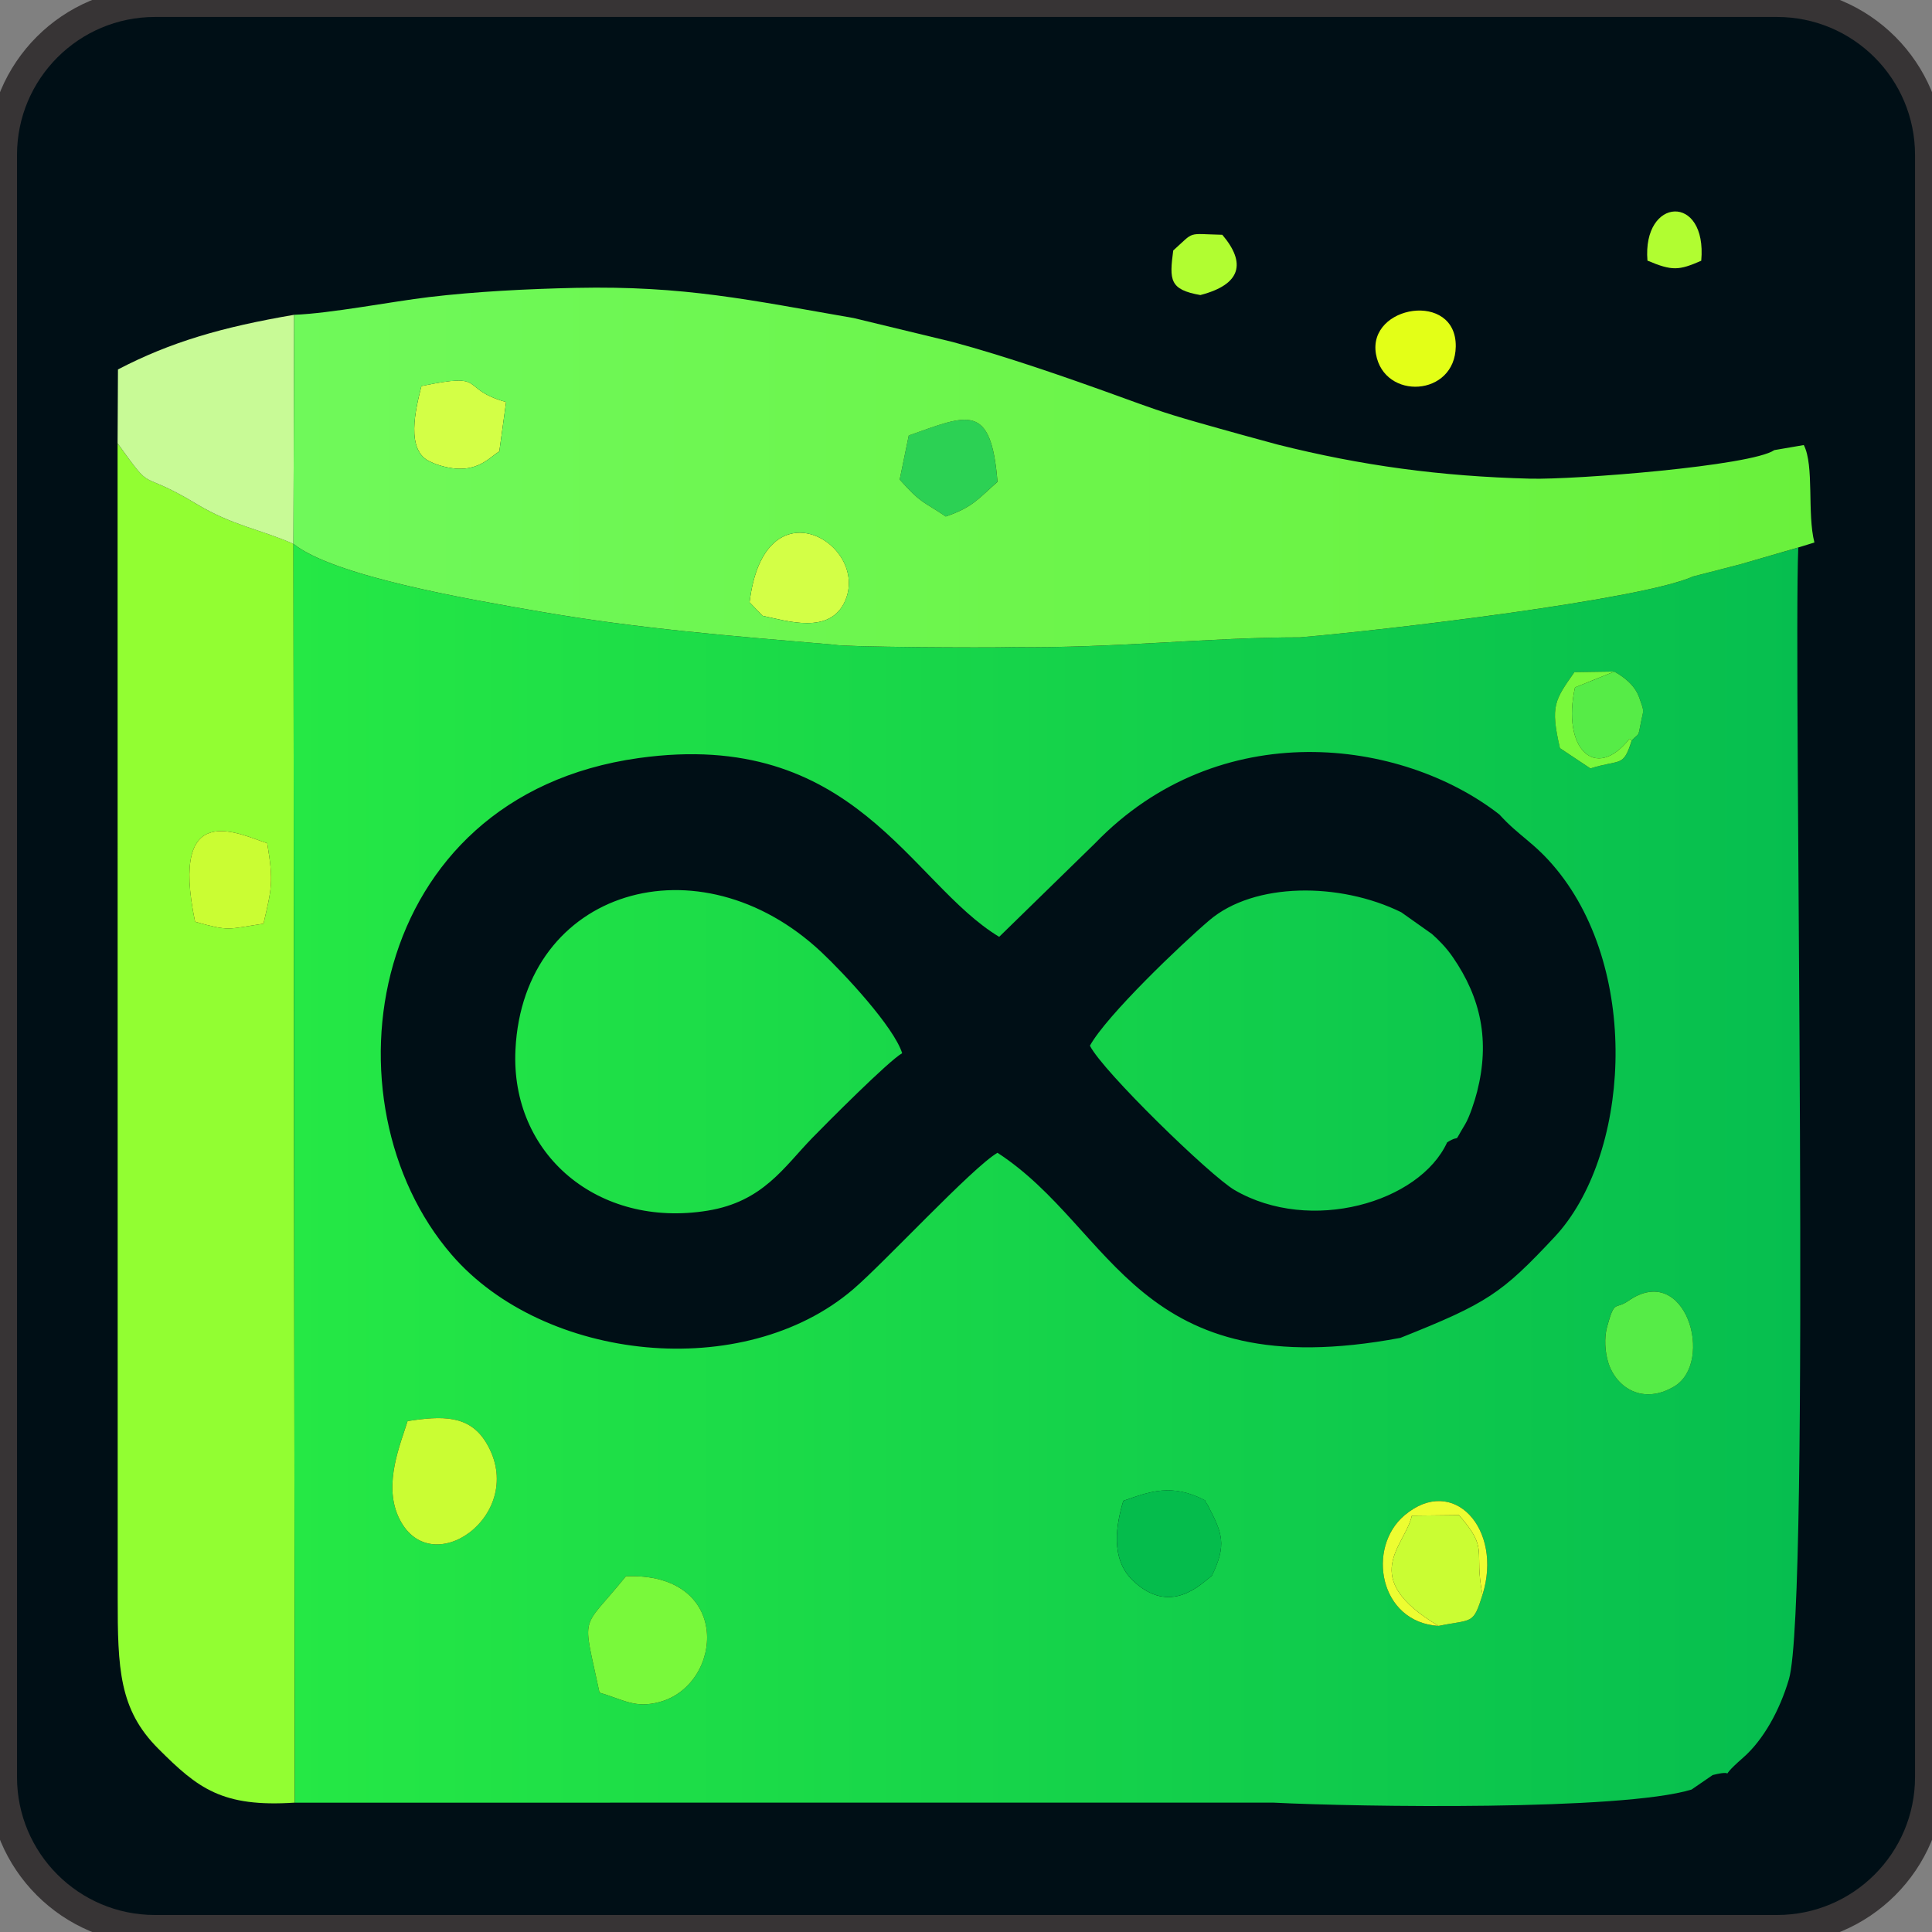 <svg width="50" height="50" viewBox="0 0 50 50" fill="none" xmlns="http://www.w3.org/2000/svg">
<rect x="0" y="0" width="50" height="50" fill="#808080" stroke="none"/>
<path d="M45.988 0.061H4.012C1.83 0.061 0.062 1.83 0.062 4.012V45.988C0.062 48.17 1.83 49.938 4.012 49.938H45.988C48.17 49.938 49.939 48.17 49.939 45.988V4.012C49.939 1.83 48.17 0.061 45.988 0.061Z" fill="#000F16" stroke="#373435" stroke-width="0.756" stroke-miterlimit="22.926"/>
<path fill-rule="evenodd" clip-rule="evenodd" d="M36.264 23.609L37.059 24.173C37.226 24.321 37.425 24.518 37.6 24.773C38.33 25.832 38.56 26.94 38.228 28.252C38.168 28.49 38.031 28.909 37.917 29.097C37.57 29.674 37.845 29.321 37.452 29.565C36.737 31.123 33.908 31.94 31.95 30.799C31.325 30.435 28.528 27.716 28.207 27.063C28.641 26.279 30.566 24.441 31.299 23.817C32.458 22.83 34.673 22.827 36.264 23.61V23.609ZM23.348 27.256C22.999 27.451 21.375 29.086 21.022 29.449C20.287 30.204 19.748 31.099 18.311 31.332C15.482 31.792 13.206 29.879 13.339 27.164C13.544 23.008 18.09 21.666 21.258 24.642C21.846 25.194 23.129 26.57 23.348 27.256H23.348ZM36.243 34.624C38.495 33.727 38.862 33.476 40.232 32.014C42.158 29.96 42.496 25.19 40.275 22.49C39.709 21.8 39.315 21.644 38.804 21.079C36.274 19.106 31.559 18.491 28.341 21.824L25.86 24.245C23.556 22.862 22.115 18.836 16.529 19.619C9.442 20.611 8.295 28.548 11.692 32.475C14.084 35.24 19.248 35.788 22.078 33.369C22.89 32.675 25.164 30.212 25.816 29.834C28.864 31.819 29.38 35.908 36.243 34.624H36.243Z" fill="#000F16"/>
<path fill-rule="evenodd" clip-rule="evenodd" d="M5.049 23.855C4.372 20.616 6.218 21.603 6.915 21.822C7.086 22.835 7.027 23.003 6.819 23.905C5.87 24.047 5.953 24.108 5.049 23.855ZM7.629 46.652L7.594 14.074C6.72 13.691 6.014 13.602 5.084 13.041C3.508 12.09 4.023 12.835 3.043 11.472L3.046 41.33C3.044 43.193 3.084 44.243 4.095 45.255C5.124 46.285 5.746 46.776 7.63 46.652L7.629 46.652Z" fill="#92FE32"/>
<path fill-rule="evenodd" clip-rule="evenodd" d="M42.137 33.669C43.626 32.628 44.38 35.257 43.325 35.883C42.517 36.363 41.83 35.916 41.624 35.268C41.535 34.99 41.513 34.625 41.591 34.336C41.788 33.614 41.794 33.908 42.137 33.668L42.137 33.669ZM37.452 29.564C37.845 29.32 37.569 29.673 37.917 29.097C38.031 28.909 38.168 28.489 38.228 28.251C38.561 26.939 38.33 25.832 37.6 24.772C37.425 24.517 37.227 24.321 37.059 24.172L36.264 23.609C34.673 22.826 32.458 22.829 31.299 23.816C30.566 24.44 28.641 26.278 28.207 27.062C28.529 27.715 31.325 30.434 31.95 30.798C33.909 31.939 36.737 31.122 37.452 29.564V29.564ZM23.348 27.256C23.129 26.57 21.846 25.194 21.259 24.642C18.09 21.666 13.544 23.008 13.34 27.164C13.206 29.878 15.482 31.792 18.312 31.332C19.748 31.099 20.287 30.204 21.022 29.449C21.375 29.086 23 27.451 23.349 27.256H23.348ZM16.199 40.793C18.967 40.69 18.72 43.605 17.069 44.048C16.442 44.216 16.164 44 15.515 43.804C15.068 41.684 15.014 42.26 16.199 40.793ZM10.547 36.778C11.427 36.642 12.143 36.609 12.582 37.336C13.7 39.189 11.097 41.032 10.303 39.236C9.926 38.384 10.363 37.379 10.547 36.778ZM7.629 46.653L32.954 46.652C35.185 46.765 41.965 46.864 43.776 46.314L44.324 45.938C45.065 45.751 44.333 46.168 45.11 45.49C45.636 45.031 46.061 44.261 46.297 43.459C46.868 41.52 46.408 17.456 46.539 14.17L45.04 14.604L43.814 14.92C42.487 15.52 35.948 16.299 33.646 16.494C31.3 16.495 28.807 16.781 26.215 16.748C25.485 16.768 21.803 16.747 21.603 16.686C18.823 16.451 16.53 16.27 13.989 15.831C12.019 15.491 8.63 14.904 7.594 14.075L7.63 46.653H7.629ZM31.365 40.778C31.083 40.995 30.29 41.831 29.318 40.904C28.719 40.332 28.895 39.429 29.071 38.841C29.763 38.6 30.323 38.381 31.185 38.828C31.195 38.872 31.238 38.922 31.252 38.947C31.645 39.694 31.748 39.978 31.364 40.778H31.365ZM36.242 34.624C29.379 35.908 28.863 31.819 25.815 29.834C25.164 30.212 22.889 32.675 22.077 33.369C19.247 35.788 14.083 35.24 11.691 32.475C8.295 28.548 9.442 20.611 16.528 19.619C22.115 18.836 23.555 22.862 25.859 24.245L28.34 21.824C31.559 18.491 36.273 19.106 38.804 21.079C39.314 21.644 39.707 21.8 40.275 22.49C42.495 25.19 42.156 29.96 40.231 32.014C38.862 33.476 38.495 33.727 36.242 34.624H36.242ZM38.367 41.274C38.121 42.059 38.111 41.898 37.229 42.079C35.692 41.984 35.36 40.053 36.348 39.217C37.614 38.146 38.9 39.575 38.367 41.274ZM41.779 17.381C42.025 17.52 42.308 17.726 42.425 18.057C42.565 18.451 42.533 18.35 42.466 18.704C42.387 19.116 42.424 18.95 42.23 19.165C42.005 19.868 41.958 19.638 41.16 19.887L40.372 19.363C40.117 18.261 40.24 18.117 40.746 17.396L41.779 17.381Z" fill="url(#paint0_linear_22902_1278)"/>
<path fill-rule="evenodd" clip-rule="evenodd" d="M3.053 9.56L3.043 11.472C4.023 12.835 3.508 12.091 5.084 13.041C6.013 13.602 6.72 13.692 7.594 14.075L7.612 8.147C5.738 8.467 4.413 8.853 3.053 9.561V9.56Z" fill="#C8FA96"/>
<path fill-rule="evenodd" clip-rule="evenodd" d="M16.199 40.793C15.013 42.26 15.068 41.684 15.515 43.804C16.165 44 16.442 44.216 17.069 44.048C18.721 43.605 18.967 40.69 16.199 40.793Z" fill="#79F93B"/>
<path fill-rule="evenodd" clip-rule="evenodd" d="M10.548 36.778C10.363 37.379 9.927 38.384 10.303 39.236C11.098 41.032 13.701 39.189 12.582 37.336C12.143 36.609 11.427 36.642 10.548 36.778Z" fill="#CAFD33"/>
<path fill-rule="evenodd" clip-rule="evenodd" d="M31.365 40.778C31.748 39.978 31.646 39.693 31.252 38.947C31.239 38.921 31.196 38.872 31.186 38.827C30.324 38.38 29.763 38.599 29.072 38.841C28.896 39.428 28.72 40.332 29.319 40.904C30.29 41.83 31.083 40.994 31.365 40.778H31.365Z" fill="#05BC4C"/>
<path fill-rule="evenodd" clip-rule="evenodd" d="M37.229 42.079C38.111 41.898 38.121 42.059 38.367 41.274C38.133 40.092 38.549 40.118 37.759 39.211L36.539 39.225C36.364 40.018 35.119 40.82 37.229 42.079Z" fill="#CAFD33"/>
<path fill-rule="evenodd" clip-rule="evenodd" d="M42.137 33.669C41.794 33.908 41.789 33.614 41.592 34.336C41.513 34.625 41.536 34.99 41.624 35.269C41.83 35.916 42.517 36.363 43.326 35.883C44.38 35.258 43.626 32.628 42.138 33.669L42.137 33.669Z" fill="#56EC47"/>
<path fill-rule="evenodd" clip-rule="evenodd" d="M19.399 15.588L19.734 15.937C20.36 16.065 21.482 16.441 21.872 15.55C22.512 14.082 19.779 12.436 19.399 15.588H19.399Z" fill="#D3FF46"/>
<path fill-rule="evenodd" clip-rule="evenodd" d="M5.049 23.855C5.953 24.108 5.87 24.047 6.819 23.905C7.027 23.003 7.086 22.835 6.915 21.822C6.218 21.603 4.372 20.616 5.049 23.855Z" fill="#CAFD33"/>
<path fill-rule="evenodd" clip-rule="evenodd" d="M23.519 11.27L23.284 12.411C23.841 13.035 23.855 12.948 24.475 13.367C25.18 13.126 25.315 12.911 25.814 12.469C25.648 10.398 25.044 10.732 23.519 11.269V11.27Z" fill="#2CD154"/>
<path fill-rule="evenodd" clip-rule="evenodd" d="M12.922 11.685L13.098 10.405C11.836 10.05 12.668 9.623 10.906 9.991C10.765 10.561 10.472 11.68 11.154 11.957C11.19 11.972 11.247 12 11.287 12.014C12.283 12.359 12.635 11.851 12.922 11.684L12.922 11.685Z" fill="#D3FF46"/>
<path fill-rule="evenodd" clip-rule="evenodd" d="M42.229 19.165C42.424 18.951 42.387 19.116 42.466 18.704C42.534 18.35 42.565 18.451 42.425 18.057C42.308 17.726 42.025 17.52 41.779 17.381L40.761 17.79C40.411 19.36 41.282 20.245 42.17 19.12L42.229 19.165V19.165Z" fill="#56EC47"/>
<path fill-rule="evenodd" clip-rule="evenodd" d="M23.519 11.27C25.044 10.733 25.648 10.398 25.815 12.47C25.314 12.911 25.18 13.126 24.476 13.367C23.855 12.949 23.841 13.035 23.284 12.411L23.519 11.27V11.27ZM7.612 8.147L7.594 14.074C8.63 14.903 12.018 15.49 13.989 15.83C16.53 16.269 18.822 16.45 21.602 16.686C21.802 16.746 25.485 16.767 26.215 16.747C28.807 16.78 31.299 16.494 33.645 16.494C35.947 16.298 42.486 15.519 43.813 14.92L45.04 14.604L46.539 14.169L46.957 14.04C46.764 13.291 46.957 12.049 46.682 11.518L45.919 11.649C45.325 12.058 40.762 12.418 39.6 12.388C37.283 12.328 35.236 12.051 33.067 11.506C32.778 11.43 31.615 11.11 30.947 10.918C30.048 10.661 29.764 10.549 28.932 10.248C27.623 9.774 26.024 9.218 24.653 8.85L22.092 8.231C19.399 7.765 17.726 7.391 14.902 7.45C13.649 7.477 12.306 7.545 11.098 7.689C10.139 7.804 8.559 8.111 7.612 8.147H7.612ZM19.734 15.937L19.399 15.588C19.778 12.436 22.512 14.082 21.871 15.55C21.482 16.441 20.359 16.065 19.733 15.937H19.734ZM12.922 11.685C12.635 11.851 12.283 12.359 11.287 12.014C11.247 12.001 11.19 11.972 11.154 11.958C10.472 11.681 10.764 10.562 10.906 9.992C12.667 9.624 11.836 10.05 13.098 10.405L12.922 11.685L12.922 11.685Z" fill="url(#paint1_linear_22902_1278)"/>
<path fill-rule="evenodd" clip-rule="evenodd" d="M31.065 7.636C32.136 7.359 32.245 6.796 31.633 6.076C30.699 6.055 30.935 5.97 30.363 6.483C30.262 7.247 30.265 7.495 31.065 7.636Z" fill="#B1FD31"/>
<path fill-rule="evenodd" clip-rule="evenodd" d="M37.229 42.079C35.119 40.82 36.364 40.018 36.539 39.225L37.759 39.211C38.55 40.118 38.133 40.092 38.367 41.274C38.9 39.575 37.614 38.146 36.348 39.217C35.36 40.053 35.692 41.984 37.229 42.079Z" fill="#EDFD31"/>
<path fill-rule="evenodd" clip-rule="evenodd" d="M44.028 6.748C44.185 5.001 42.5 5.095 42.636 6.745C43.278 7.015 43.448 7.001 44.028 6.748Z" fill="#B1FD31"/>
<path fill-rule="evenodd" clip-rule="evenodd" d="M35.61 9.164C35.821 10.367 37.657 10.27 37.675 8.967C37.694 7.524 35.387 7.893 35.61 9.164Z" fill="#E3FF17"/>
<path fill-rule="evenodd" clip-rule="evenodd" d="M42.229 19.165L42.17 19.12C41.282 20.245 40.411 19.359 40.761 17.79L41.779 17.38L40.746 17.395C40.24 18.117 40.116 18.261 40.371 19.362L41.16 19.887C41.958 19.638 42.005 19.868 42.229 19.164V19.165Z" fill="#79F93B"/>
<defs>
<linearGradient id="paint0_linear_22902_1278" x1="7.594" y1="30.407" x2="46.591" y2="30.407" gradientUnits="userSpaceOnUse">
<stop stop-color="#25E845"/>
<stop offset="1" stop-color="#06BE4F"/>
</linearGradient>
<linearGradient id="paint1_linear_22902_1278" x1="7.594" y1="12.1" x2="46.957" y2="12.1" gradientUnits="userSpaceOnUse">
<stop stop-color="#6FF95A"/>
<stop offset="1" stop-color="#6AF13C"/>
</linearGradient>
</defs>
</svg>
